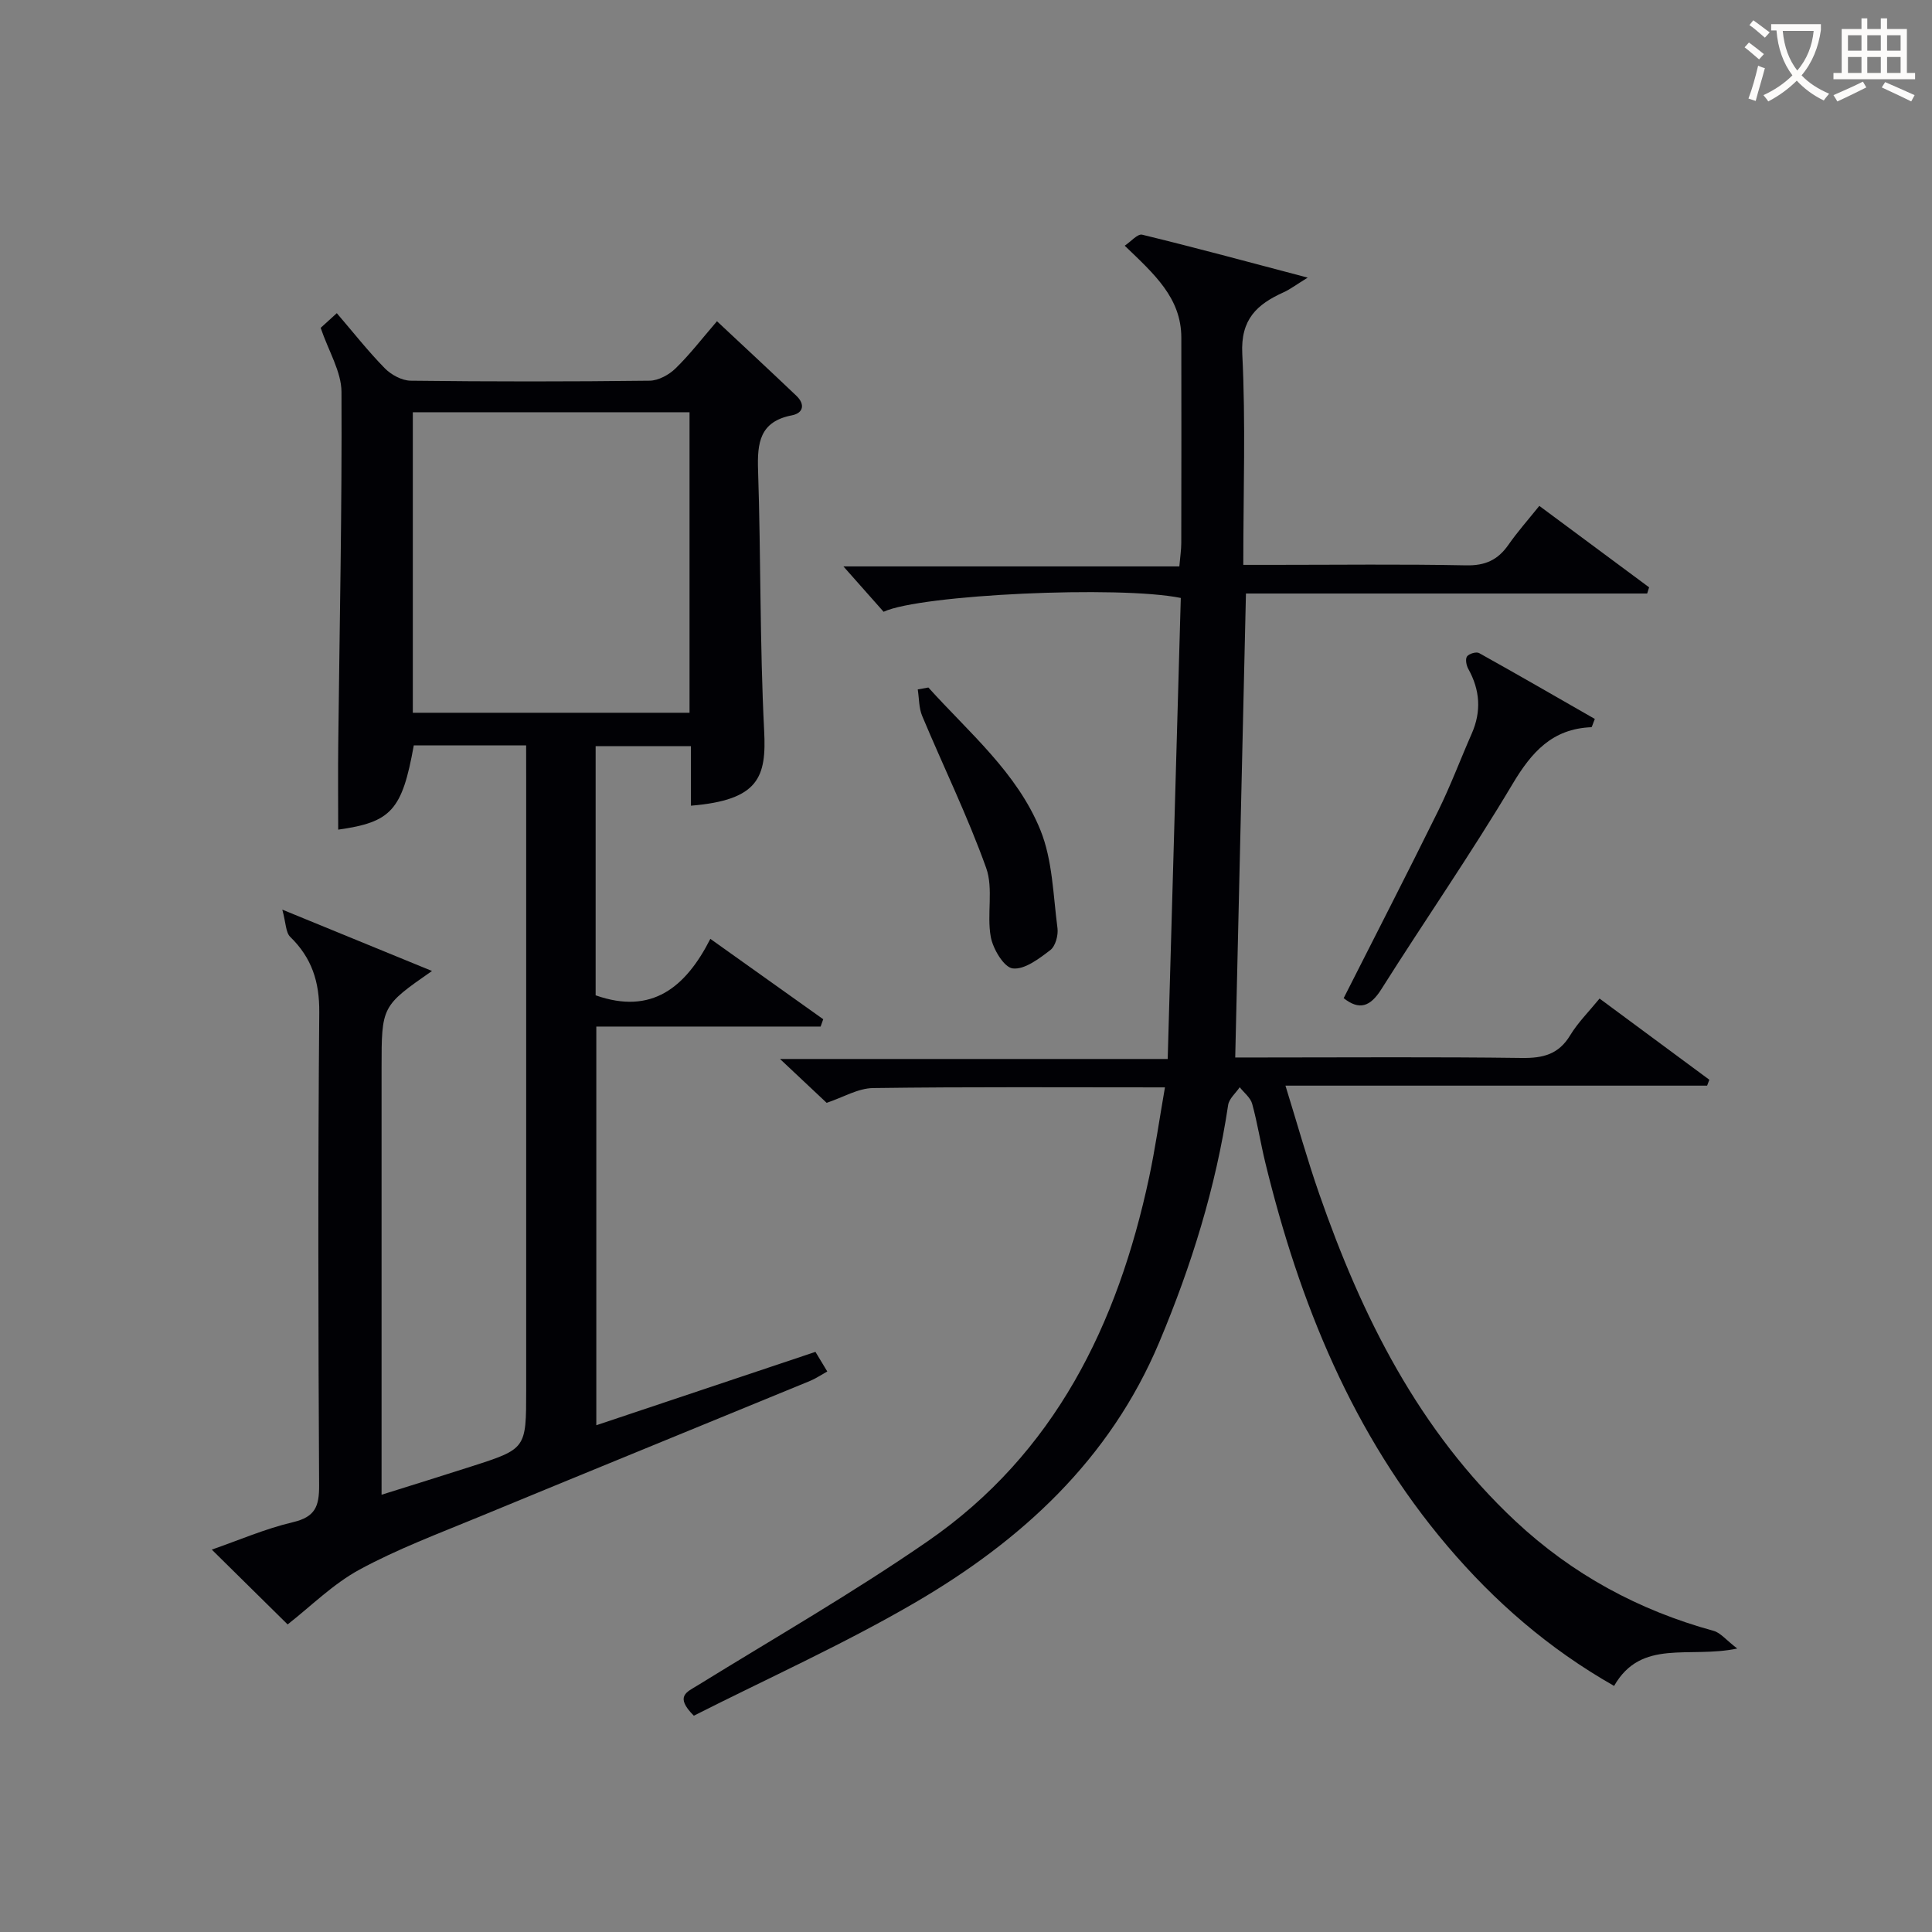 <svg enable-background="new 0 0 400 400" viewBox="0 0 400 400" xmlns="http://www.w3.org/2000/svg"><rect x="0" y="0" width="400" height="400" fill="#808080" stroke="none"/><g fill="#010105"><path d="m108.93 154.32c-8.14 0-15.72 0-23.26 0-2.41 13.46-4.68 15.9-15.65 17.45 0-5.87-.06-11.79.01-17.71.27-24.3.79-48.61.67-72.91-.02-4.21-2.66-8.41-4.31-13.27.58-.53 1.77-1.61 3.34-3.04 3.4 3.96 6.47 7.87 9.93 11.4 1.32 1.35 3.53 2.55 5.35 2.58 16.49.2 32.99.2 49.48 0 1.83-.02 4.02-1.22 5.38-2.55 2.96-2.88 5.5-6.2 8.57-9.76 5.62 5.26 11.07 10.31 16.44 15.43 1.82 1.73 1.5 3.58-.93 4.05-6.67 1.29-7.19 5.7-7 11.39.59 17.96.35 35.96 1.26 53.91.49 9.57-1.05 14.36-15.16 15.52 0-3.98 0-7.94 0-12.32-6.71 0-13.07 0-19.73 0v51.58c11.62 4.1 18.64-1.64 23.75-11.69 8.18 5.83 15.78 11.23 23.37 16.64-.18.51-.36 1.01-.54 1.52-15.34 0-30.68 0-46.44 0v82.54c15.07-5.04 30.07-10.06 45.37-15.19.79 1.31 1.52 2.52 2.45 4.06-1.35.75-2.41 1.48-3.58 1.96-22.88 9.41-45.79 18.75-68.66 28.2-8.29 3.42-16.74 6.59-24.59 10.85-5.51 2.99-10.13 7.64-14.9 11.36-4.69-4.63-9.99-9.85-15.7-15.49 5.48-1.9 11.04-4.32 16.85-5.69 4.56-1.08 5.39-3.28 5.37-7.57-.18-32.66-.25-65.32.03-97.97.06-6.33-1.55-11.29-6.02-15.64-.93-.91-.87-2.83-1.63-5.63 11.36 4.66 20.96 8.59 30.99 12.7-10.44 7.27-10.44 7.27-10.44 20.14v81.98 6.32c6.54-2.06 12.61-3.93 18.66-5.88 11.28-3.63 11.28-3.65 11.28-15.7 0-42.32 0-84.64 0-126.96-.01-2-.01-4-.01-6.61zm33.83-68.97c-19.38 0-38.28 0-57.29 0v62.22h57.29c0-20.82 0-41.27 0-62.22z"/><path d="m241.19 225.13c-20.81 0-40.62-.13-60.42.14-3.13.04-6.23 1.93-9.62 3.06-2.81-2.64-5.83-5.48-9.66-9.08h80.27c.92-32.23 1.81-63.89 2.71-95.45-12.76-2.6-53.9-.71-61.53 2.86-2.64-2.99-5.4-6.09-8.32-9.39h69.55c.17-2.01.4-3.44.4-4.87.03-14.16.03-28.33.01-42.49-.01-8.23-5.59-13.15-11.72-19.04 1.27-.84 2.67-2.51 3.61-2.28 10.93 2.65 21.79 5.6 34.28 8.89-2.54 1.56-3.7 2.46-5 3.04-5.51 2.49-8.92 5.58-8.55 12.75.72 14.26.21 28.59.21 43.68h6.16c13.33 0 26.67-.17 39.99.1 3.94.08 6.56-1.12 8.74-4.25 1.89-2.71 4.1-5.2 6.4-8.06 7.68 5.7 15.21 11.28 22.73 16.86-.13.43-.26.85-.4 1.28-27.49 0-54.98 0-83.07 0-.75 32.26-1.48 63.8-2.22 96.06h5.85c17.83 0 35.66-.14 53.49.1 4.37.06 7.61-.73 10-4.68 1.61-2.66 3.89-4.92 6.09-7.62 7.74 5.73 15.23 11.27 22.73 16.81-.15.41-.3.82-.46 1.22-28.7 0-57.4 0-87.3 0 2.49 8.05 4.51 15.29 6.98 22.38 8.83 25.4 20.62 49.05 40.62 67.77 11.78 11.02 25.51 18.47 41.04 22.73 1.43.39 2.56 1.87 4.9 3.66-10.01 2.11-19.84-2.13-25.5 7.74-13.58-7.72-24.78-17.5-34.52-28.97-19.61-23.1-30.62-50.33-37.7-79.4-.98-4.03-1.61-8.15-2.71-12.14-.35-1.29-1.69-2.3-2.58-3.44-.83 1.23-2.21 2.37-2.4 3.7-2.55 17.03-7.6 33.26-14.27 49.12-10.24 24.35-28.61 41.12-50.72 53.98-14.87 8.65-30.65 15.73-45.63 23.32-4.02-4.04-1.46-4.89.79-6.28 15.97-9.86 32.28-19.23 47.7-29.89 26.25-18.16 39.26-44.84 45.76-75.23 1.27-5.97 2.13-12.03 3.29-18.69z"/><path d="m278.19 206.66c6.57-12.99 13.18-25.83 19.57-38.78 2.57-5.21 4.61-10.68 6.95-16 2.02-4.6 1.72-9.01-.71-13.38-.41-.73-.66-2.04-.27-2.59.4-.57 1.92-1.02 2.5-.7 8.07 4.49 16.06 9.12 23.96 13.64-.47 1.15-.58 1.7-.72 1.71-8.08.32-12.37 5.14-16.33 11.79-8.59 14.43-18.19 28.26-27.16 42.48-2.3 3.63-4.55 4.38-7.79 1.83z"/><path d="m192.21 142.34c8.4 9.33 18.38 17.63 23.2 29.53 2.52 6.23 2.63 13.47 3.53 20.29.19 1.48-.42 3.75-1.5 4.56-2.32 1.77-5.33 4.08-7.77 3.78-1.81-.22-4.08-4.02-4.54-6.52-.86-4.68.59-9.98-.96-14.3-3.83-10.7-8.86-20.97-13.25-31.47-.69-1.66-.62-3.64-.91-5.47.74-.12 1.47-.26 2.2-.4z"/></g><path d="m362.1 8.8c1.1.8 2.1 1.6 3.1 2.4l-1 1.1c-1.3-1.1-2.3-2-3-2.5zm1.9 4.8c.5.2.9.4 1.4.5-.6 2.3-1.3 4.5-1.9 6.8l-1.5-.5c.8-2.1 1.4-4.3 2-6.8zm-1-9.4c1.3.9 2.4 1.8 3.4 2.5l-1 1.1c-1.4-1.2-2.4-2.1-3.2-2.6zm3.7 2.2v-1.4h10.3v1.2c-.5 3.6-1.8 6.8-4 9.4 1.5 1.6 3.4 2.8 5.7 3.8-.3.4-.7.8-1.1 1.4-2.3-1.1-4.1-2.5-5.6-4.1-1.6 1.6-3.6 3.1-5.9 4.3-.3-.5-.7-.9-1-1.3 2.4-1.1 4.4-2.5 6-4.1-1.9-2.5-3-5.6-3.3-9.3h-1.1zm8.8 0h-6.4c.3 3.3 1.3 6 3 8.2 2-2.3 3.1-5.1 3.4-8.2z" fill="#fcfbfa"/><path d="m385.3 3.8h1.3v2.2h2.8v-2.2h1.3v2.2h4.1v9.1h1.7v1.3h-16.9v-1.3h1.7v-9.1h4.1v-2.2zm.4 13.1.7 1.2c-1.8.9-3.8 1.9-6 2.9-.2-.4-.5-.8-.8-1.3 2.3-1 4.3-1.9 6.1-2.8zm-3.1-6.4h2.8v-3.2h-2.8zm0 4.6h2.8v-3.3h-2.8zm4-4.6h2.8v-3.2h-2.8zm0 4.6h2.8v-3.3h-2.8zm3.7 1.9c2.1.9 4.1 1.8 6.1 2.7l-.7 1.3c-2.2-1.1-4.2-2-6.1-2.9zm3.2-9.7h-2.8v3.2h2.8zm-2.8 7.8h2.8v-3.3h-2.8z" fill="#fcfbfa"/></svg>

